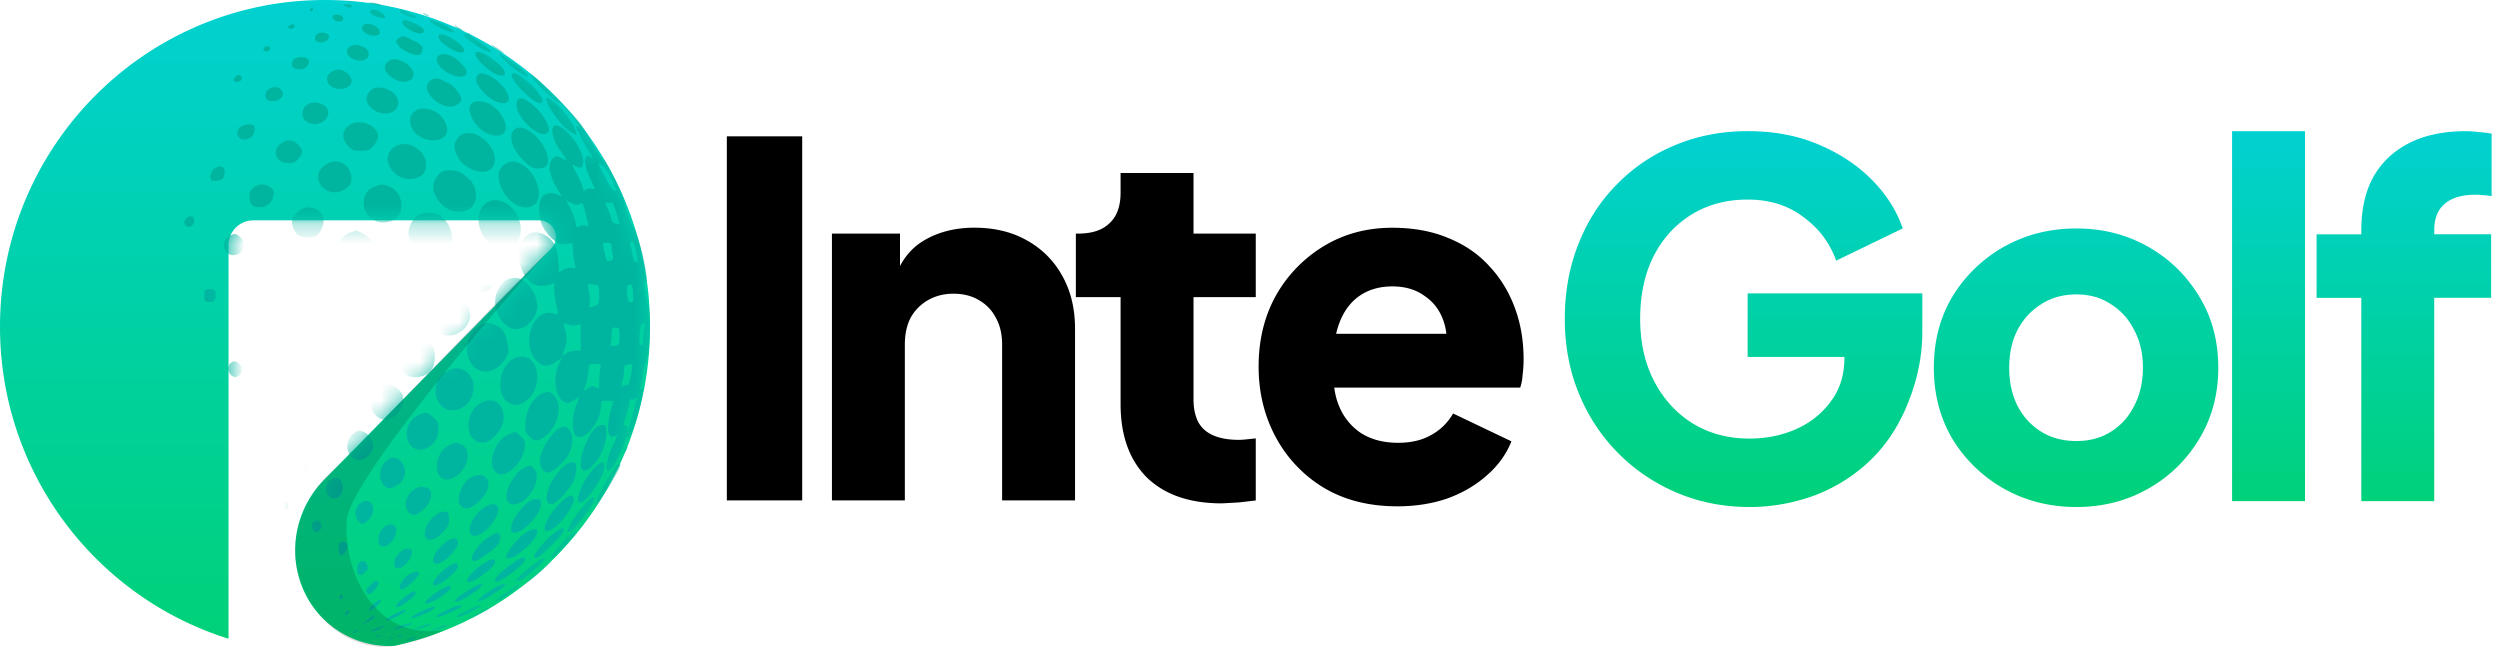 <svg xmlns="http://www.w3.org/2000/svg" width="128" height="34" fill="none" xmlns:v="https://vecta.io/nano"><path fill-rule="evenodd" d="M20.2 33.068c7.48-1.638 13.081-8.333 13.081-16.342C33.281 7.488 25.831 0 16.641 0S0 7.488 0 16.726c0 7.509 4.923 13.862 11.701 15.977V12.556c0-.704.569-1.274 1.272-1.274h14.645a.85.85 0 0 1 .603 1.444L16.585 24.573c-1.303 1.327-1.787 3.255-1.265 5.04.644 2.201 2.711 3.574 4.879 3.455z" fill="url(#B)"/><mask id="A" maskUnits="userSpaceOnUse" x="0" y="0" width="34" height="34" mask-type="alpha"><path fill-rule="evenodd" d="M20.2 33.068c7.48-1.638 13.081-8.333 13.081-16.342C33.281 7.488 25.831 0 16.641 0S0 7.488 0 16.726c0 7.509 4.923 13.862 11.701 15.977V12.556c0-.704.569-1.274 1.272-1.274h14.645a.85.85 0 0 1 .603 1.444L16.585 24.573c-1.303 1.327-1.787 3.255-1.265 5.04.644 2.201 2.711 3.574 4.879 3.455z" fill="url(#B)"/></mask><g mask="url(#A)"><path fill-rule="evenodd" d="M19.415.209l.181.078h-.181a1.1 1.1 0 0 1-.362-.078l-.181-.078h.181a1.1 1.1 0 0 1 .362.078zM18.013.3c0 .114-.185.114-.362 0-.106-.068-.081-.088.113-.089.137-.001.249.039.249.089zm-1.99.181c0 .05-.043.091-.096.091s-.071-.041-.04-.091.074-.091.096-.091.04.041.04.091zm4.975.194c.232.108.355.209.286.234-.142.053-.829-.239-.829-.351s.091-.093.543.117zM19.453.595c.12.061.238.169.261.239.033.099-.023.114-.256.067-.34-.068-.562-.223-.489-.34.068-.11.224-.099.484.034zm2.45.157c.075.048.095.088.045.088s-.152-.039-.226-.088-.095-.088-.045-.088.151.039.226.088zM17.5.813c.154.154.05.313-.188.285-.326-.038-.406-.345-.09-.345.12 0 .245.027.278.06zm5.081.384c.199.093.443.233.543.312l.181.143-.181.002c-.172.002-1.131-.495-1.131-.587s.235-.035.588.13zm-1.345 0c.421.191.55.341.413.479-.189.189-1.184-.357-1.049-.575.071-.115.222-.092.637.096zm-2.048.124c.266.135.346.404.143.482-.357.137-.964-.236-.767-.472.129-.156.33-.159.624-.009zm-4.126-.053c.028.028.03.087.004.13-.064.103-.309.101-.309-.003s.235-.197.305-.127zm8.469.162c.124.071.183.131.13.133s-.175-.057-.271-.13c-.223-.169-.152-.171.141-.003zm.512.287c-.027.027.201.217.506.424s.572.429.592.495c.05.16-.747-.251-1.152-.596-.303-.257-.306-.265-.104-.318.114-.03.185-.032.158-.006zm-7.319-.003c.32.135-.03.537-.389.447-.176-.044-.226-.108-.205-.259.029-.2.334-.297.594-.188zm6.355.209c.443.235.784.615.662.736-.2.201-1.295-.47-1.295-.794 0-.165.258-.142.633.058zm-1.917.148c.374.187.47.28.47.456 0 .122-.06.244-.134.273-.232.089-.881-.181-1.079-.449-.186-.253-.187-.258-.013-.385.226-.166.206-.169.756.106zm4.337.41c.308.198.408.33.136.18-.208-.114-.533-.366-.475-.367.025-.001.178.083.339.187zm-6.924-.088c.468.171.377.711-.12.711-.521 0-.896-.456-.57-.695.189-.138.347-.142.691-.016zm-4.745.1c-.057.171-.339.196-.339.029 0-.084.077-.142.189-.142s.173.047.151.113zm11.291.457c.538.371.837.749.702.885-.144.144-.653-.099-1.1-.525-.675-.642-.388-.902.398-.36zm1.001.146c.551.368 1.036.822.878.822-.151 0-.871-.511-1.202-.854-.172-.178-.288-.323-.259-.323s.291.16.583.355zm-2.972-.206c.331.165.744.613.744.806 0 .393-.792.27-1.281-.198-.537-.515-.151-.952.537-.608zm-7.411.113c.18.114.041.452-.212.516-.465.117-.753-.154-.495-.465.12-.145.515-.173.707-.051zm4.807.112c.564.225.826.785.458.982-.277.148-.588.11-.911-.11-.405-.276-.501-.562-.269-.794.196-.196.376-.215.721-.077zm-2.771.629c.44.346.218.808-.387.808-.58 0-.866-.556-.44-.855.274-.192.543-.177.827.047zm10.521 1.053c1.113 1.104 1.484 1.539 1.794 2.105.486.887.732 1.269.817 1.27.119.002 1.042 1.871 1.074 2.174.035.34.332 1.203.466 1.358.277.32.846 2.833.608 2.686-.128-.079-.049.677.131 1.246.17.539.105 2.435-.098 2.838-.068.135-.147.449-.175.698s-.082.531-.118.626c-.047.121-.035.154.039.108.138-.086.133.045-.033.76-.231.997-.499 1.72-.637 1.72-.071 0-.128.051-.128.113 0 .163-.53 1.261-.699 1.448-.406.45-.375-.239.051-1.151.237-.507.25-.571.096-.476-.358.222-.46-.387-.217-1.293l.134-.498a477.17 477.17 0 0 0-.316-.007c-.285-.006-.316.017-.316.238 0 .947-1.032 2.052-1.354 1.45-.149-.278-.109-.956.084-1.446l.177-.451-.314.186c-.291.172-.331.175-.532.043-.431-.283-.525-1.306-.181-1.972l.132-.256-.338.229c-.396.269-.692.239-.996-.102-.789-.883-.136-2.685.869-2.397.252.072.285.063.246-.07-.122-.415-.237-1.3-.18-1.391.045-.073-.001-.083-.154-.035-.7.219-1.118.045-1.449-.602-.593-1.159.117-2.434 1.078-1.937.466.241.689.65.727 1.338l.034.609.216-.142a.7.7 0 0 1 .448-.098c.187.036.219.016.168-.103-.035-.081-.082-.377-.106-.657l-.043-.511-.337.045c-.287.039-.388.001-.683-.258-.19-.167-.419-.467-.51-.666-.204-.45-.219-1.202-.028-1.474.155-.221.557-.27.865-.105.167.089.164.071-.032-.249-.459-.748-.564-1.332-.289-1.606.174-.174.201-.174.517-.01.277.145.27.122-.134-.441-.325-.452-.486-1.015-.34-1.19.317-.383 1.534 1.014 1.534 1.761 0 .343-.132.424-.403.247-.2-.131-.194-.103.094.451.169.325.308.655.308.732 0 .112.026.119.131.031.072-.06.214-.083.315-.051.171.054.165.018-.086-.513-.391-.827-.339-1.437.089-1.047.068.062.034-.029-.076-.204-.241-.382-.736-1.33-.736-1.41 0-.032.06-.035.133-.007s-.098-.232-.381-.579-.551-.63-.595-.63c-.133 0-.939-.709-1.245-1.097-.552-.697-.183-.439.883.617zm-1.734-.952c.487.275 1.221 1.062 1.221 1.308 0 .261-.394.103-.873-.351-.504-.477-.796-.903-.691-1.008.077-.077.131-.069.343.051zm-1.601-.013c.583.234 1.199.976 1.076 1.296-.129.338-.838.104-1.307-.43-.34-.387-.433-.656-.289-.83.123-.149.224-.156.521-.036zm-12.601.086c.084.135-.033.272-.232.272s-.225-.095-.067-.253c.132-.132.225-.138.299-.018zm10.267.176l.387.193c.242.113.608.589.608.79 0 .184-.286.38-.553.38-.665 0-1.403-.734-1.172-1.165.142-.266.453-.35.73-.198zm-2.742.5c.563.245.683.881.213 1.133-.618.331-1.573-.337-1.276-.893.199-.372.568-.455 1.063-.24zm-5.508-.024c.286.286-.026.654-.507.599-.18-.021-.252-.086-.276-.249-.052-.37.51-.621.782-.349zm14.057.707c.416.343.945 1.059 1.028 1.392l.064.254-.268-.139c-.535-.277-1.568-1.78-1.224-1.78.038 0 .218.122.4.272zm-1.419-.103c.409.258.833.739.997 1.134.131.314.132.367.011.489-.384.384-1.657-.827-1.578-1.503.035-.302.22-.341.571-.12zm-1.888.186c.699.427 1.023 1.359.537 1.544-.475.181-1.193-.226-1.493-.846-.187-.388-.176-.659.033-.803.178-.122.637-.07.923.104zm-8.682-.042c.326.141.448.411.306.677-.301.563-1.269.436-1.269-.167 0-.457.489-.716.964-.51zm5.81.385c.352.173.643.599.644.94.001.732-1.367.713-1.777-.026-.425-.766.28-1.335 1.133-.914zm-3.162.804c.343.289.356.565.044.936-.202.24-.294.279-.67.279s-.468-.038-.671-.279c-.294-.349-.298-.662-.012-.948.316-.316.926-.311 1.309.012zm-6.114-.083c.141.141.048.487-.169.629-.457.3-.909-.178-.509-.54.166-.15.566-.203.679-.089zm14.34.447c.611.524.926 1.349.628 1.647-.06.06-.249.109-.42.109-.251 0-.395-.083-.741-.43-.503-.504-.721-1.064-.556-1.426.16-.351.61-.309 1.089.1zm-2.694.151c.666.449.917 1.223.525 1.615-.409.41-1.477-.014-1.763-.699-.172-.412-.159-.604.061-.884.244-.31.744-.324 1.176-.033zm-9.366.378c.271.271.278.407.035.716-.143.182-.268.239-.529.239-.622 0-.874-.618-.402-.989.316-.249.625-.237.896.035zm5.979.127c.396.249.576.54.576.931 0 .448-.322.711-.873.711a1.15 1.15 0 0 1-1.084-.912c-.108-.682.742-1.132 1.381-.73zm5.525.915c.686.419 1.066 1.546.664 1.972-.463.49-1.4.059-1.764-.813-.205-.49-.178-.855.082-1.115.27-.27.623-.285 1.018-.044zm-9.081.007c.276.217.395.705.243.99-.058.109-.249.258-.423.331-.884.37-1.643-.669-.928-1.271.341-.287.781-.307 1.108-.049zm13.289.602c.192.383.411.706.486.717s.124-.007.109-.041c-.424-.926-.566-1.169-.732-1.252l-.207-.111c-.004-.006.151.302.343.686zm-19.53-.455c.098.098.069.438-.048.555-.06.06-.223.109-.362.109-.208 0-.253-.039-.253-.22 0-.359.448-.659.663-.444zm12.274.324c.452.308.642.618.649 1.057.008.545-.316.867-.871.867-.452 0-.793-.208-1.113-.678-.274-.402-.263-.822.031-1.171.194-.231.3-.279.62-.279.251 0 .49.071.685.204zm-3.751.648c.364.159.584.511.584.936 0 .439-.187.706-.588.838-.823.272-1.596-.538-1.266-1.327a.79.79 0 0 1 .446-.442c.382-.16.469-.16.825-.005zm-6.109.036c.164.133.19.217.138.452-.077.353-.353.561-.744.561-.324 0-.481-.19-.481-.582 0-.512.662-.775 1.087-.431zm17.248.78c-.134-.051-.131-.013.028.336.098.217.18.461.181.542s.095.166.211.188l.209.04-.181-.617c-.1-.339-.207-.575-.239-.524s-.125.067-.208.035zm-1.916.256c.117.212.241.539.276.727.051.277.086.322.187.238.069-.057.21-.081.315-.054.161.042.182.019.134-.148l-.159-.623c-.09-.373-.123-.414-.269-.336-.118.063-.238.05-.415-.046l-.265-.139c-.009-.002.08.169.197.381zm-3.202-.18c.893.594.908 2.058.024 2.28-.303.076-.955-.227-1.184-.549-.824-1.159.053-2.467 1.161-1.731zm-9.656.345c.274.216.314.581.106.983-.147.285-.302.369-.682.369s-.535-.084-.682-.369c-.196-.38-.163-.611.132-.906.323-.324.773-.354 1.126-.077zm6.081.172c.501.203.867.998.696 1.514-.186.562-1.023.83-1.573.505-.283-.167-.623-.767-.623-1.099a1.28 1.28 0 0 1 .472-.867c.216-.152.721-.178 1.028-.054zm-12.491.185c.031.05.031.172-.001.272-.067.212-.389.242-.465.043-.101-.263.322-.548.466-.315zm8.548.734c.337.134.707.524.77.81.121.552-.546 1.164-1.13 1.036-.903-.199-1.061-1.469-.226-1.818l.333-.123c.014.003.127.046.252.096zm-6.151.261c.341.341.114.905-.365.905-.533 0-.672-.731-.188-.99.253-.136.347-.121.553.085zm19.952.355c.032.079.08.297.106.485.045.315.162.501.256.407.021-.022-.006-.263-.061-.537-.066-.326-.145-.498-.23-.498s-.109.052-.072.143zm-1.407-.042c0 .022.043.242.096.488.083.386.121.441.28.399.15-.039.174-.098.13-.318-.03-.149-.054-.347-.054-.44 0-.121-.065-.17-.226-.17-.124 0-.226.018-.226.041zm-6.274.145c.371.112.821.631.897 1.034.082.436-.013.748-.32 1.055-.211.211-.338.26-.677.26-.36 0-.469-.049-.792-.349-.343-.321-.377-.394-.413-.893s-.018-.567.22-.828c.287-.316.653-.41 1.086-.279zm-9.796.726c.51.401.181 1.261-.482 1.261-.576 0-.845-.796-.415-1.226.271-.272.58-.284.896-.035zm6.28.081c.71.327.828 1.175.239 1.729a1.07 1.07 0 0 1-1.355-.014c-.618-.618-.334-1.661.502-1.843.131-.029.389.025.614.129zm5.944 1.116a1.9 1.9 0 0 1 .497 1.182c.001.302-.296.801-.58.974-.556.34-1.099.114-1.419-.592a1.34 1.34 0 0 1-.028-1.222c.282-.706 1.005-.868 1.53-.342zm-9.675.105c.169.169.222.318.222.626 0 .339-.044.441-.278.638-.377.317-.748.307-1.086-.03a.89.89 0 0 1 .09-1.339c.255-.196.806-.14 1.052.106zm14.771.397c.023.322.068.432.181.441.127.01.146-.065.12-.469-.025-.395-.057-.473-.181-.441s-.144.128-.12.469zm-1.959-.144c.048.212.066.494.039.628-.046.235-.039.24.22.149.252-.088.268-.122.268-.576s-.013-.485-.249-.521l-.307-.051c-.032-.008-.019.159.029.371zm-19.141.01c.028.074.038.23.022.346-.024.167-.086.21-.301.21-.25 0-.271-.025-.271-.317 0-.278.03-.32.249-.345.158-.018.268.021.301.107zm12.485.139c.281.171.579.739.579 1.102 0 .431-.4.889-.884 1.012-.543.138-1.191-.342-1.327-.983-.084-.395.176-1.003.499-1.17.35-.181.797-.165 1.133.039zm-3.77.968c.242.204.278.293.278.686 0 .378-.043.495-.264.716-.562.562-1.545.185-1.545-.593 0-.388.203-.82.447-.95.317-.17.787-.109 1.084.141zm-6.402-.109c.332.166.422.547.199.848-.258.348-.592.369-.84.054-.403-.512.075-1.184.641-.902zm19.421 1.239c-.022.385.002.537.083.537.072 0 .114-.138.114-.385.001-.212.026-.477.056-.59.043-.159.024-.193-.084-.152-.098.038-.148.211-.169.59zm-3.793-.168c.086.313.082.47-.023.816l-.13.429.192-.134c.105-.074.315-.134.466-.134h.274v-.672-.672l-.24.048c-.132.026-.315.006-.406-.045-.233-.131-.253-.076-.131.366zm-3.573-.337c.364.193.482.377.599.929.092.434.083.506-.1.802-.51.826-1.465.874-1.836.093-.485-1.023.447-2.295 1.336-1.823zm5.934.49c0 .195-.022.412-.049.483-.037.096.014.119.204.091.237-.035.253-.064.253-.483 0-.402-.02-.446-.204-.446-.176 0-.203.047-.203.355zm-15.589-.037c.302.127.392.285.392.69 0 .336-.359.713-.678.713-.5 0-.848-.691-.59-1.173.138-.258.552-.366.877-.229zm6.279.491c.22.22.264.338.262.702-.003.659-.374 1.026-1.039 1.026-.48 0-.858-.399-.858-.904 0-.692.352-1.082.979-1.085.314-.002.444.051.656.263zm5.069.773c.521.292.591 1.303.13 1.907-.636.834-1.587.492-1.588-.571-.001-.984.79-1.709 1.457-1.336zm-8.826.181c.496.496.144 1.407-.542 1.407-.52 0-.872-.5-.736-1.043.148-.589.853-.79 1.278-.364zm-5.976.106c.18.18.147.479-.066.613-.328.206-.683-.319-.426-.629.142-.171.31-.166.492.016zm19.677.339a2.57 2.57 0 0 1-.086.586c-.073.255-.067.285.041.195.07-.058.167-.082.215-.052.084.052.117-.06.233-.773.05-.311.042-.325-.175-.284-.186.036-.228.096-.228.328zm-1.809-.071a3.05 3.05 0 0 1-.125.697l-.125.417.225-.147c.18-.118.259-.126.397-.04.159.1.172.078.172-.289 0-.218.023-.514.052-.657.05-.248.037-.26-.271-.26-.301 0-.323.019-.323.28zm-6.213.165c.648.601.256 1.806-.626 1.925-1.027.138-1.395-1.396-.471-1.96.406-.248.806-.235 1.097.035zm-3.563.831c.226.19.278.303.278.597 0 .475-.463.979-.9.979-.708 0-1.009-1.001-.464-1.546.337-.337.709-.348 1.086-.03zm-5.661-.069a.68.68 0 0 1 .15.392c0 .253-.338.62-.571.62s-.514-.335-.514-.62c0-.49.614-.747.936-.392zm13.672.413c.466.466.189 1.652-.494 2.115-.384.261-.501.256-.786-.029-.205-.205-.228-.29-.193-.71.065-.782.467-1.379 1.043-1.545.146-.042.265.005.43.169zm3.941.193c-.056-.035-.094.036-.094.175 0 .129-.077.454-.172.723-.135.385-.145.479-.045.441.089-.034.129.027.134.21.004.15.06.013.134-.328l.262-.982c.115-.337.115-.38.005-.288-.071.059-.172.081-.224.049zm-6.791.222c.416.416.34 1.134-.175 1.65-.269.269-.414.344-.664.344-.619 0-.896-.772-.545-1.513.279-.589 1.02-.846 1.384-.481zm-8.739.281c.471.37.232 1.17-.35 1.17s-.82-.8-.35-1.17c.131-.103.288-.188.35-.188s.218.084.35.188zm5.388.409c.235.198.278.298.278.643 0 .832-.983 1.368-1.441.785-.371-.472-.172-1.249.387-1.514.408-.194.447-.19.775.086zm8.872.791c0 .553-.228 1.155-.604 1.595-.224.261-.382.369-.515.35-.165-.024-.192-.087-.187-.435.005-.446.38-1.362.694-1.697.105-.112.286-.204.402-.204.188 0 .21.042.21.391zm-1.845-.073c.167.255.125.786-.096 1.214-.177.343-.827.912-1.042.912-.272 0-.483-.386-.406-.743.162-.751.815-1.611 1.223-1.611.095 0 .239.102.321.228zm-10.58.043c.261.105.485.442.485.728 0 .278-.281.607-.582.683-.686.172-1.028-.855-.439-1.318.257-.202.262-.203.537-.092zm8.053.234a.54.54 0 0 1 .186.586c-.09.674-.7 1.352-1.216 1.353-.116 0-.265-.097-.351-.228-.319-.487.114-1.556.736-1.816.395-.165.372-.169.645.105zm-13.072.081c.09.197.082.261-.046.389-.211.211-.467.044-.467-.306 0-.365.358-.424.513-.084zm10.005.323c.498.2.433 1.043-.119 1.527-.568.499-1.126.288-1.126-.424 0-.411.222-.808.57-1.02.321-.196.379-.203.675-.084zm8.522.133c0 .05-.039.152-.088.226s-.088.095-.088.045.039-.152.088-.226.088-.095.088-.045zm-16.479.516c.247.247.014.887-.323.887-.134 0-.383-.362-.383-.557 0-.344.471-.565.706-.33zm4.856.198c.391.391.282 1.015-.223 1.276-.344.178-.418.173-.635-.044-.255-.255-.244-.826.023-1.119.314-.346.568-.38.835-.113zm10.449.259c-.002.504-.903 1.878-1.231 1.878-.343 0 .063-1.065.657-1.723.363-.403.575-.46.573-.155zm-1.507-.143c.102.102.067.563-.067.883-.137.329-.709 1.005-.967 1.143-.301.161-.469.005-.417-.385.11-.823 1.123-1.969 1.45-1.641zm2.322.078c0 .227-1.154 2.086-1.241 1.999-.12-.12.971-2.047 1.16-2.047.045 0 .082.022.082.048zm-4.378.27c.365.558-.396 1.763-1.114 1.764-.254 0-.409-.283-.334-.609.099-.427.489-1.023.79-1.207.376-.229.479-.221.658.052zm-2.571.333c.331.259.239.747-.231 1.217-.477.477-.898.545-1.068.172-.125-.275.089-.911.406-1.21.264-.248.693-.334.892-.179zm-7.33.293c.212.465-.162.987-.555.777-.256-.137-.323-.498-.145-.771.197-.301.564-.304.7-.006zm4.509.368c.187.226.032.724-.322 1.035-.383.337-.62.353-.814.056-.292-.446.176-1.226.736-1.226.159 0 .339.061.4.135zm7.373.407c.101.163-.296.891-.713 1.309-.411.411-.779.54-.779.273 0-.259.372-.871.773-1.272.392-.392.61-.486.719-.309zm1.041.119c0 .333-1.181 1.808-1.329 1.66-.091-.091.199-.599.687-1.204.432-.535.642-.684.642-.456zm-2.714.203c0 .558-.873 1.489-1.396 1.489-.239 0-.166-.481.139-.914.38-.54.711-.805 1.009-.805.206 0 .249.039.249.23zm-8.702-.032c.183.183.126.607-.113.846-.122.122-.262.222-.31.222-.176 0-.372-.291-.372-.55 0-.461.517-.798.796-.519zm-4.296-.05c.133.133.063.408-.096.377-.087-.017-.158-.108-.158-.203 0-.18.147-.281.254-.174zm10.793.255c.142.372-.517 1.283-1.052 1.452-.57.181-.507-.624.096-1.228.377-.378.853-.489.955-.224zm-2.559.291c.033.033.06.201.06.373 0 .242-.079.391-.351.664-.629.629-1.139.352-.772-.421.219-.462.851-.828 1.063-.616zm-6.495.583c.039.122.008.243-.084.336-.133.133-.157.133-.29 0-.183-.183-.089-.527.145-.527.093 0 .196.086.229.191zm3.728.05c.219.088.129.615-.15.883-.352.337-.642.262-.642-.166 0-.475.428-.863.791-.717zm8.707.263c0 .191-1.202 1.397-1.393 1.397-.208 0-.181-.088.156-.513.326-.41.713-.757 1.033-.926.172-.09.204-.084.204.041zm-1.357.051c0 .481-1.393 1.654-1.589 1.337-.078-.127.373-.758.809-1.131.35-.3.78-.413.78-.206zm1.935.101c-.296.508-1.481 1.655-1.23 1.191.141-.261 1.107-1.304 1.207-1.304.049 0 .059.051.022.113zm-3.895.038c.136.136.045.463-.188.683-.342.322-.927.705-1.076.705-.37 0 .098-.82.678-1.188.436-.277.491-.296.586-.2zm-2.171.272c.132.132.047.402-.224.711-.474.54-.982.718-.982.343 0-.472.954-1.306 1.206-1.054zm-5.603.264c.071.184-.184.607-.335.556-.059-.02-.107-.175-.107-.345 0-.246.039-.315.192-.337.116-.017.216.034.251.126zm3.311.414c0 .303-.424.801-.683.801-.183 0-.222-.045-.222-.258 0-.332.37-.737.674-.737.176 0 .23.046.23.195zm6.785.331c0 .126-.837.883-1.162 1.051-.421.218-.348.03.163-.416s.999-.758.999-.635zm-.995.029c0 .25-1.372 1.27-1.516 1.126-.105-.106.111-.356.692-.799.554-.423.825-.53.825-.327zm-1.538.113c0 .299-1.242 1.197-1.415 1.023-.099-.099.231-.507.672-.831.447-.328.743-.405.743-.192zm2.442.413c-.274.256-.579.507-.678.558-.208.107-.157.06.692-.63l.484-.393-.498.465zm-9.011-.305c.082.215.069.283-.087.439-.212.212-.401.176-.401-.077 0-.333.093-.505.271-.505.089 0 .186.064.216.143zm4.669.112c0 .313-1.077 1.142-1.254.965-.159-.16.609-.95 1.05-1.081.162-.048.204-.024.204.116zm-1.99.393c0 .148-.704.801-.863.801-.229 0-.143-.315.166-.616.293-.284.697-.391.697-.185zm-2.081.479c0 .201-.408.632-.528.557-.159-.098-.128-.221.117-.466.25-.25.411-.286.411-.092zm6.513.044c0 .176-1.306.992-1.415.884-.068-.068.512-.513.975-.748.242-.122.439-.183.439-.135zm.633.14c-.169.21-1.085.803-1.145.742-.038-.038.705-.578 1.145-.832.121-.07.121-.06 0 .09zm-1.954.058c-.199.222-1.021.712-1.195.713-.203.002-.017-.184.55-.551.617-.399.929-.477.645-.162zm-1.484-.018c0 .208-.955.823-1.278.823-.166 0 .165-.326.643-.633.432-.277.635-.338.635-.19zm-1.809.327c0 .129-.753.677-.93.677-.165 0 .006-.236.379-.52.426-.326.551-.362.551-.156zm-3.709.128c0 .047-.041.11-.09.141s-.09-.008-.09-.085.041-.141.09-.141.09.038.09.085zm1.764.458c-.143.149-.321.272-.396.272-.093 0-.054-.085.124-.272.143-.149.321-.272.396-.272.093 0 .054.085-.124.272zm5.292.044c0 .084-1.177.619-1.235.561-.027-.027.148-.149.389-.271.506-.255.846-.371.846-.291zm-.995.006c0 .092-1.172.6-1.288.557-.063-.023.15-.169.474-.325.561-.27.814-.342.814-.233zm-1.357.039c0 .102-.407.324-.938.51-.332.117-.359.117-.238-.003.189-.188 1.176-.614 1.176-.507zm2.804.044c0 .025-.244.169-.543.32s-.543.254-.543.229.244-.169.543-.32.543-.254.543-.229zm-4.328.167c-.132.16-.918.545-.982.482-.058-.058.301-.287.737-.469.304-.127.341-.129.244-.012zm-2.91.109c-.063.076-.133.119-.156.097-.063-.063.065-.235.174-.235.06 0 .053.052-.018.138zm1.313.225c-.031.05-.186.154-.345.23l-.288.139.271-.23c.275-.233.464-.306.361-.14zm2.795.401c-.155.072-.399.154-.543.182l-.261.051.281-.131a2.83 2.83 0 0 1 .543-.182l.261-.051-.281.131zm-1.208.058c-.272.096-.536.162-.586.145-.114-.038.742-.336.938-.327.078.004-.08.086-.352.182zm2.168-.062c0 .02-.183.099-.407.175-.488.166-.54.117-.079-.075.327-.137.486-.17.486-.1zm-3.392.143c-.199.098-.423.176-.498.173-.152-.006.285-.209.633-.295.126-.031.066.023-.136.122zm-1.221.182c-.075.048-.176.088-.226.088s-.029-.039.045-.088.176-.088.226-.088.029.039-.045.088zm2.284.241a.35.35 0 0 1-.226 0c-.062-.025-.011-.046.113-.046s.175.021.113.046zm-1.085 0a.35.35 0 0 1-.226 0c-.062-.025-.011-.046.113-.046s.175.021.113.046zm1.741.121c-.099.043-.242.08-.317.083-.121.004-.121-.005 0-.083a.65.65 0 0 1 .317-.083l.181.005-.181.078zm-1.114-.029c-.065.026-.143.023-.173-.007s.023-.051.119-.047c.105.004.127.026.055.055z" fill="#00b5a0"/></g><path d="M17.756 26.603c.158-1.905 7.064-10.194 10.417-13.828-3.195 3.035-10.116 10.453-11.137 11.326-1.31 1.119-2.686 3.622-1.441 6.19 1.25 2.579 3.519 3.01 4.652 2.766.917-.197 2.02-.489 2.441-.789-3.634.529-5.137-3.176-4.931-5.664z" fill="#000" fill-opacity=".14"/><path d="M89.577 25.959c-1.328 0-2.564-.242-3.709-.726s-2.149-1.159-3.012-2.027-1.535-1.885-2.016-3.053-.722-2.444-.722-3.828.232-2.661.697-3.829c.465-1.184 1.12-2.202 1.967-3.053.846-.867 1.834-1.535 2.963-2.002 1.145-.484 2.39-.726 3.734-.726s2.548.225 3.61.676c1.079.45 1.992 1.051 2.739 1.802s1.278 1.585 1.593 2.502l-3.411 1.651c-.315-.901-.871-1.643-1.668-2.227-.78-.6-1.734-.901-2.863-.901-1.095 0-2.058.259-2.888.776s-1.477 1.235-1.942 2.152c-.448.901-.672 1.96-.672 3.178s.241 2.285.722 3.203 1.137 1.635 1.967 2.152c.846.517 1.817.776 2.913.776.847 0 1.635-.159 2.365-.476.747-.334 1.344-.809 1.793-1.426.465-.617.697-1.36.697-2.227v-1.551l1.767 1.501h-6.722v-3.253h8.944v1.977c0 1.518-.38 2.844-.878 3.979-.498 1.118-1.17 2.052-2.016 2.803a8.41 8.41 0 0 1-2.813 1.652c-1.029.35-2.075.525-3.137.525z" fill="url(#C)"/><path d="M106.307 25.959c-1.344 0-2.573-.309-3.685-.926a7.25 7.25 0 0 1-2.638-2.527c-.647-1.084-.971-2.31-.971-3.678 0-1.384.324-2.611.971-3.678a7.25 7.25 0 0 1 2.638-2.527c1.112-.617 2.341-.926 3.685-.926s2.564.309 3.66.926 1.966 1.46 2.614 2.527c.664 1.068.995 2.294.995 3.678 0 1.368-.331 2.594-.995 3.678-.648 1.068-1.519 1.91-2.614 2.527s-2.316.926-3.66.926zm0-3.378c.68 0 1.27-.159 1.768-.476.514-.317.912-.759 1.195-1.326.298-.567.448-1.218.448-1.952s-.15-1.376-.448-1.927c-.283-.567-.681-1.009-1.195-1.326-.498-.334-1.088-.5-1.768-.5s-1.278.167-1.792.5c-.515.317-.922.759-1.22 1.326-.283.55-.424 1.193-.424 1.927s.141 1.385.424 1.952c.298.567.705 1.009 1.22 1.326s1.112.476 1.792.476z" fill="url(#C)"/><path d="M114.283 25.659V6.717h3.734v18.942h-3.734z" fill="url(#C)"/><path d="M120.899 25.659V15.25h-2.29v-3.253h2.29v-.2c0-1.084.208-2.002.622-2.752.432-.751 1.046-1.326 1.843-1.727s1.759-.601 2.888-.601c.215 0 .448.017.697.05.249.017.456.042.622.075v3.203a2.3 2.3 0 0 0-.448-.05 2.63 2.63 0 0 0-.373-.025c-.698 0-1.229.158-1.594.475-.348.3-.523.751-.523 1.351v.2h2.913v3.253h-2.913v10.41h-3.734z" fill="url(#C)"/><g fill="#000"><path d="M37.214 25.622V6.98h3.859v18.642h-3.859zm5.381 0V11.96h3.485v2.702l-.199-.601c.315-.817.822-1.418 1.519-1.802.714-.4 1.544-.601 2.489-.601 1.029 0 1.925.217 2.689.651a4.57 4.57 0 0 1 1.817 1.827c.431.767.647 1.668.647 2.702v8.783h-3.734V17.64c0-.534-.108-.993-.324-1.376-.199-.384-.49-.684-.871-.901-.365-.217-.797-.325-1.295-.325-.481 0-.913.108-1.295.325a2.33 2.33 0 0 0-.896.901c-.199.384-.299.842-.299 1.376v7.982h-3.734z"/><path d="M62.552 25.772c-1.643 0-2.921-.442-3.834-1.326-.896-.901-1.344-2.152-1.344-3.754v-5.48h-2.29V11.96h.124c.697 0 1.228-.175 1.593-.525.382-.35.573-.876.573-1.576V8.857h3.734v3.103h3.187v3.253h-3.187v5.23c0 .467.083.859.249 1.176.166.3.423.526.772.676s.78.225 1.295.225a3.63 3.63 0 0 0 .398-.025l.473-.05v3.178l-.846.1-.896.05zm8.984.151c-1.444 0-2.697-.317-3.759-.951a6.74 6.74 0 0 1-2.465-2.602c-.581-1.084-.871-2.285-.871-3.603 0-1.368.299-2.586.896-3.653a6.9 6.9 0 0 1 2.465-2.527c1.029-.617 2.191-.926 3.485-.926 1.079 0 2.033.175 2.863.526.83.334 1.527.809 2.091 1.426.581.617 1.021 1.335 1.319 2.152.299.801.448 1.677.448 2.627a6.48 6.48 0 0 1-.05.801c-.017.25-.058.467-.124.651H67.653v-2.753h8.066l-1.768 1.301c.166-.717.158-1.351-.025-1.902-.183-.567-.506-1.009-.971-1.326-.448-.334-1.004-.5-1.668-.5-.647 0-1.203.159-1.668.476s-.813.784-1.046 1.401-.324 1.368-.274 2.252c-.066.767.025 1.443.274 2.027a3 3 0 0 0 1.145 1.376c.515.317 1.137.475 1.867.475.664 0 1.228-.133 1.693-.4a2.85 2.85 0 0 0 1.12-1.101l2.987 1.426c-.265.667-.689 1.251-1.27 1.752-.564.5-1.236.893-2.017 1.176-.78.267-1.635.4-2.564.4z"/></g><defs><linearGradient id="B" x1="16.641" y1="0" x2="16.641" y2="32.544" gradientUnits="userSpaceOnUse"><stop stop-color="#00d1d1"/><stop offset="1" stop-color="#00d179"/></linearGradient><linearGradient id="C" x1="103.256" y1="6.717" x2="103.256" y2="25.959" gradientUnits="userSpaceOnUse"><stop stop-color="#00d1d1"/><stop offset="1" stop-color="#00d179"/></linearGradient></defs></svg>